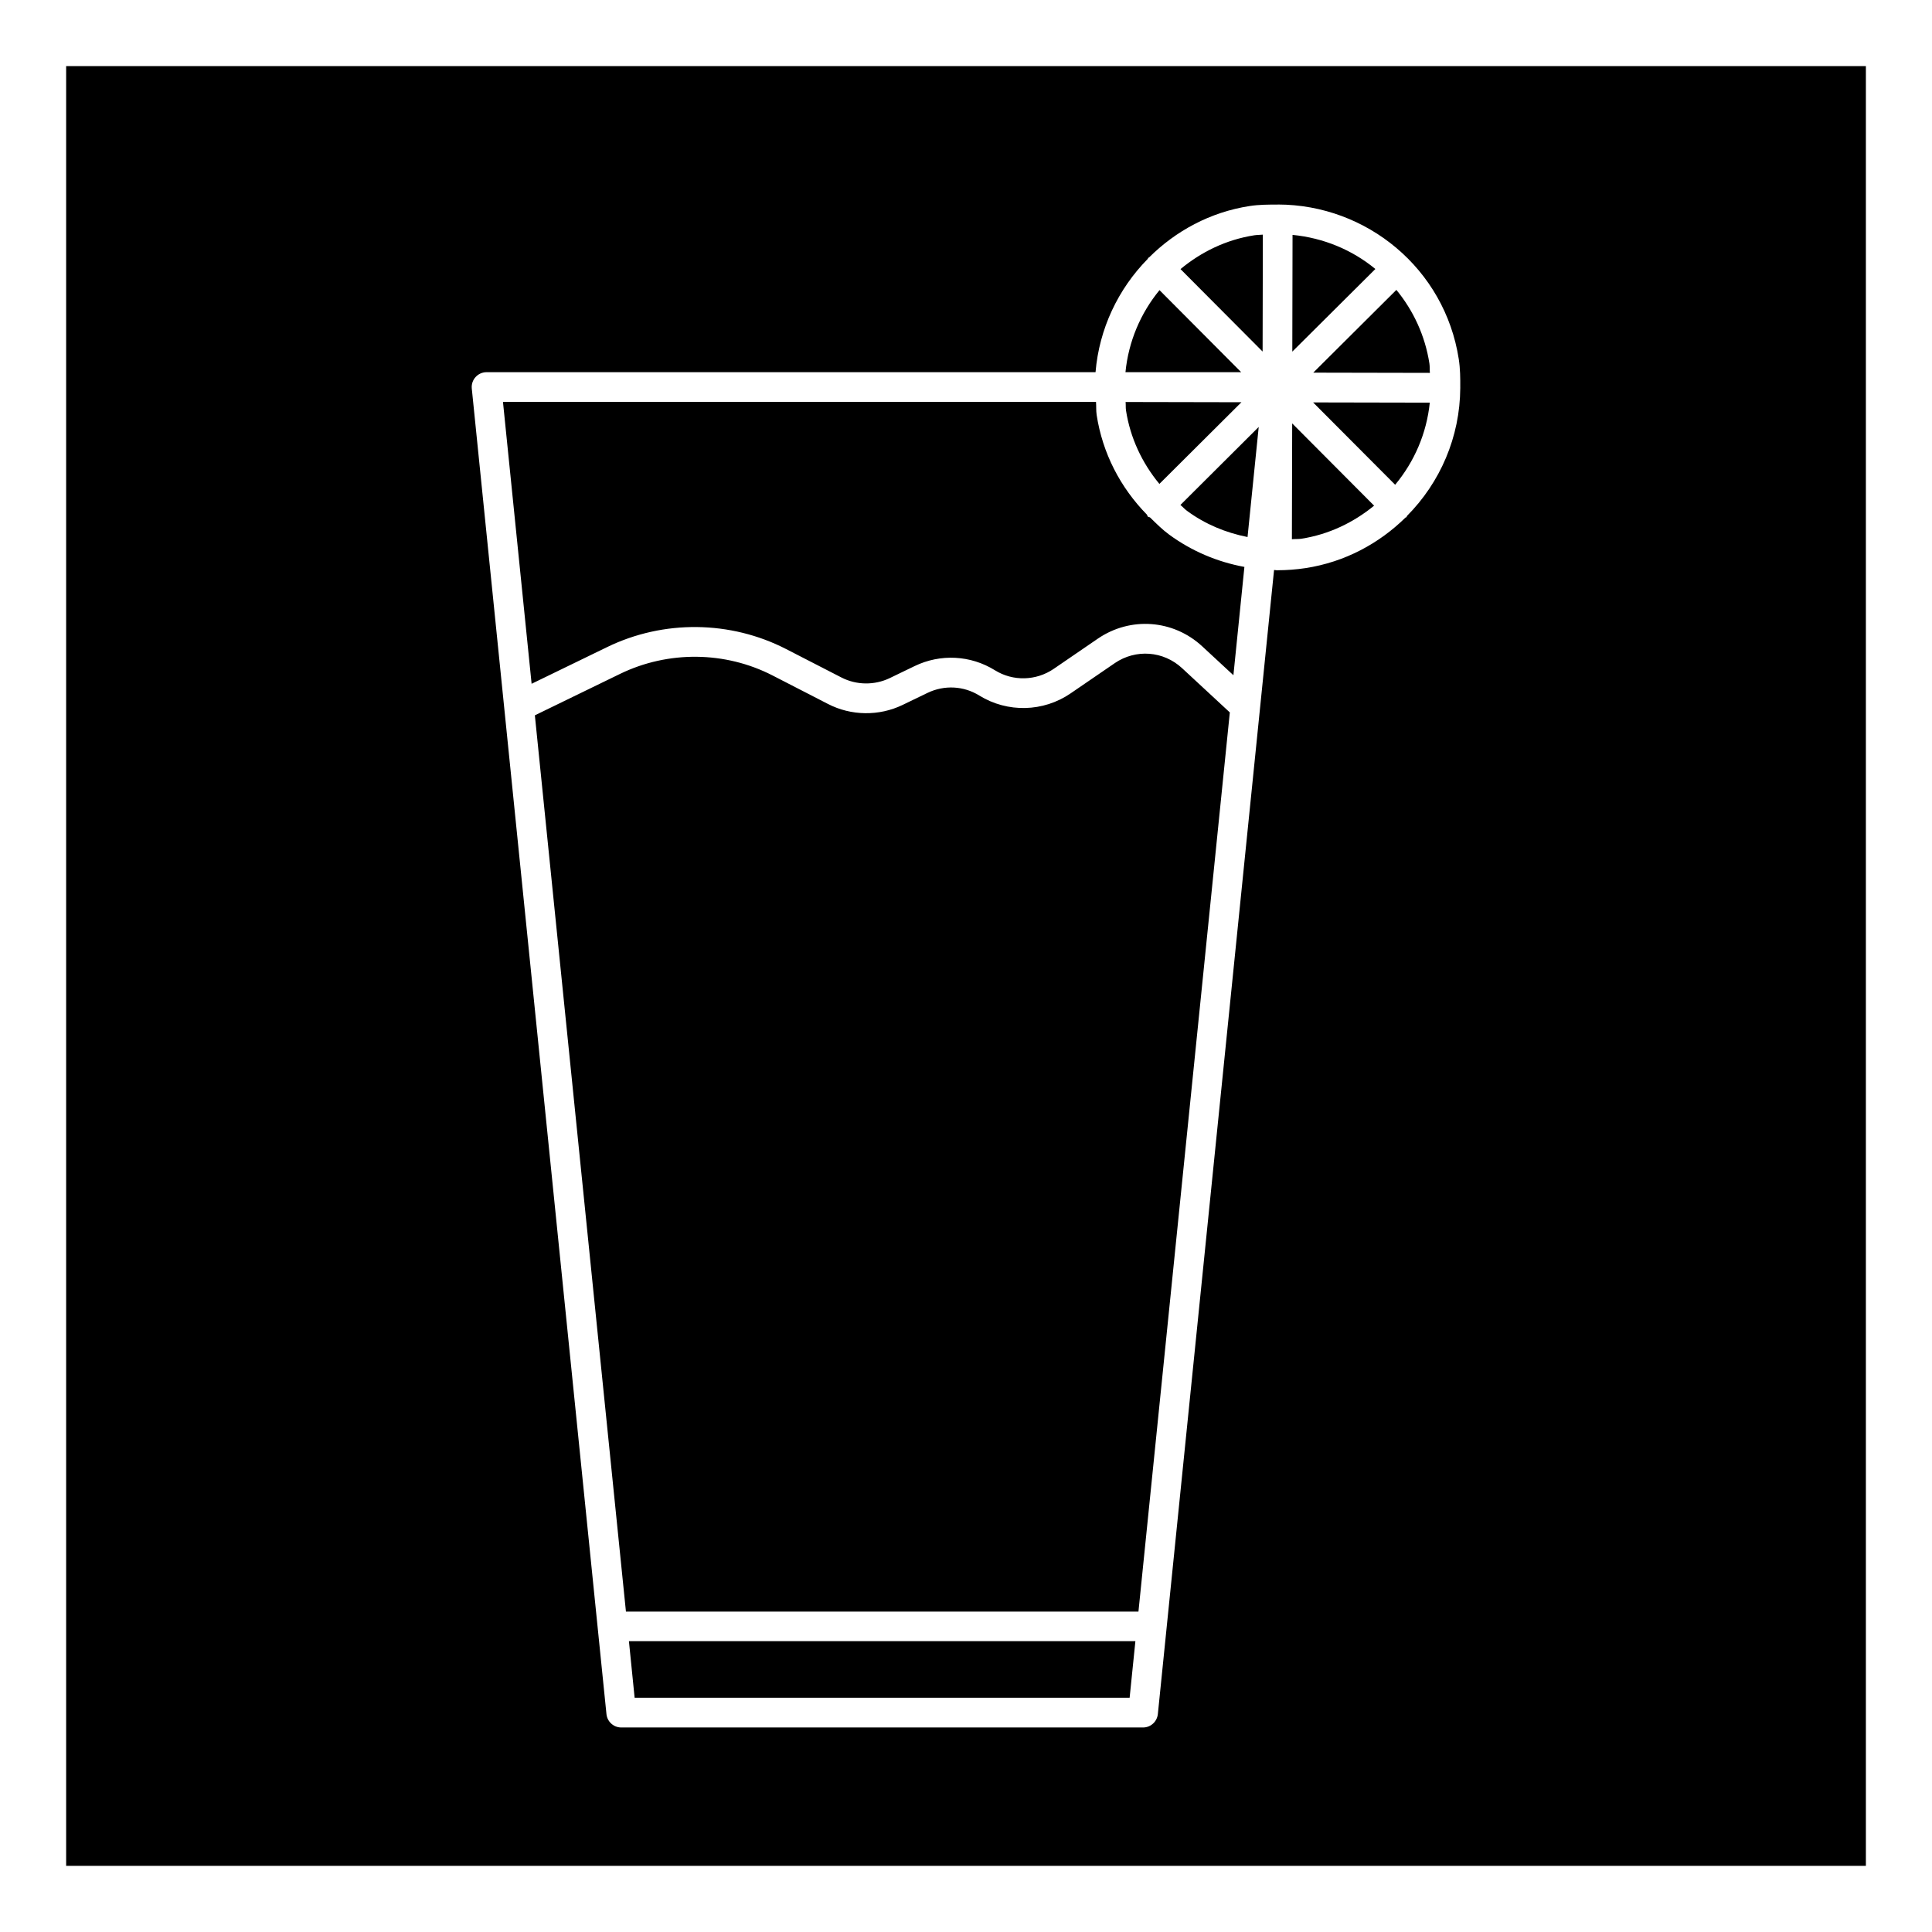 <?xml version="1.0" encoding="UTF-8"?>
<!-- Uploaded to: SVG Repo, www.svgrepo.com, Generator: SVG Repo Mixer Tools -->
<svg fill="#000000" width="800px" height="800px" version="1.1" viewBox="144 144 512 512" xmlns="http://www.w3.org/2000/svg">
 <path d="m310.67 578.93h134.22l-1.527 14.988h-131.18zm128.77-259.2-11.73 8.031c-7.227 4.945-16.703 5.18-24.184 0.566-4.156-2.582-9.289-2.832-13.715-0.707l-6.613 3.195c-6.234 3.008-13.617 2.914-19.758-0.25l-14.672-7.543c-12.578-6.473-27.68-6.629-40.43-0.441l-22.594 10.988 24.137 237.52h135.82l24.215-238.29-12.641-11.715c-4.961-4.613-12.281-5.133-17.84-1.355zm9.352-38.586c-0.188-0.141-0.457-0.094-0.629-0.27-0.125-0.125-0.094-0.332-0.203-0.473-7.055-7.195-11.777-16.281-13.336-26.434-0.172-1.164-0.078-2.297-0.172-3.465h-157.16l7.59 74.707 19.996-9.715c14.973-7.289 32.715-7.07 47.469 0.52l14.672 7.543c3.969 2.031 8.723 2.078 12.754 0.156l6.613-3.195c6.832-3.305 14.816-2.898 21.27 1.102 4.801 2.992 10.926 2.816 15.586-0.363l11.73-8.031c8.629-5.871 19.949-5.023 27.598 2.031l8.297 7.684 2.914-28.703c-7.102-1.309-13.902-4.141-19.902-8.535-1.844-1.348-3.465-2.969-5.086-4.559zm9.777-1.766c4.832 3.559 10.312 5.809 16.043 6.941l2.961-29.172-20.75 20.672c0.598 0.488 1.102 1.086 1.746 1.559zm-7.289-58.488c-5.023 6.125-8.219 13.617-9.02 21.742h30.668zm-0.031 51.355 21.742-21.648-30.699-0.062c0.078 0.754 0 1.48 0.109 2.234 1.133 7.309 4.266 13.922 8.848 19.477zm187.23-110.73v476.96h-476.95v-476.96zm-107.48 85.27c0-0.016-0.016-0.031-0.016-0.047 0.016-2.504 0-5.023-0.395-7.574-3.699-23.945-24.387-40.934-47.941-40.965h-0.016-0.016c-0.016 0-0.016 0.016-0.031 0.016-2.441 0-4.894 0-7.383 0.379-10.531 1.621-19.664 6.644-26.688 13.633-0.062 0.047-0.156 0.031-0.219 0.094-0.078 0.078-0.047 0.203-0.125 0.285-7.856 7.981-12.879 18.531-13.84 30.023h-161.38c-1.117 0-2.172 0.473-2.93 1.309-0.738 0.816-1.102 1.918-0.992 3.019l35.691 351.3c0.203 2 1.891 3.543 3.922 3.543h138.28c2.016 0 3.699-1.527 3.922-3.543l30.797-303.2c0.203 0 0.395 0.047 0.598 0.047 0.062 0 0.094 0.062 0.156 0.062h0.016c0.047 0 0.078-0.047 0.109-0.047 2.488 0 4.977-0.188 7.477-0.566 10.422-1.605 19.477-6.519 26.48-13.398 0.078-0.062 0.172-0.031 0.25-0.094 0.094-0.094 0.062-0.234 0.141-0.332 8.785-8.848 14.043-20.891 14.121-33.883-0.012-0.027 0.004-0.043 0.004-0.059zm-17.27 25.68c5.086-6.109 8.344-13.617 9.18-21.758l-30.922-0.062zm0.328-51.641-22.027 21.93 30.906 0.062c-0.078-0.836 0-1.637-0.125-2.473-1.148-7.43-4.281-14.074-8.754-19.52zm-57.211-5.512 21.758 21.852 0.062-30.984c-0.754 0.078-1.512 0.062-2.266 0.172-7.496 1.168-14.109 4.441-19.555 8.961zm29.691-9.066-0.062 30.938 22.012-21.898c-6.156-5.09-13.777-8.238-21.949-9.039zm-0.172 80.656c0.82-0.078 1.637-0.016 2.457-0.125 7.398-1.148 13.918-4.344 19.332-8.77l-21.711-21.805z"/>
</svg>